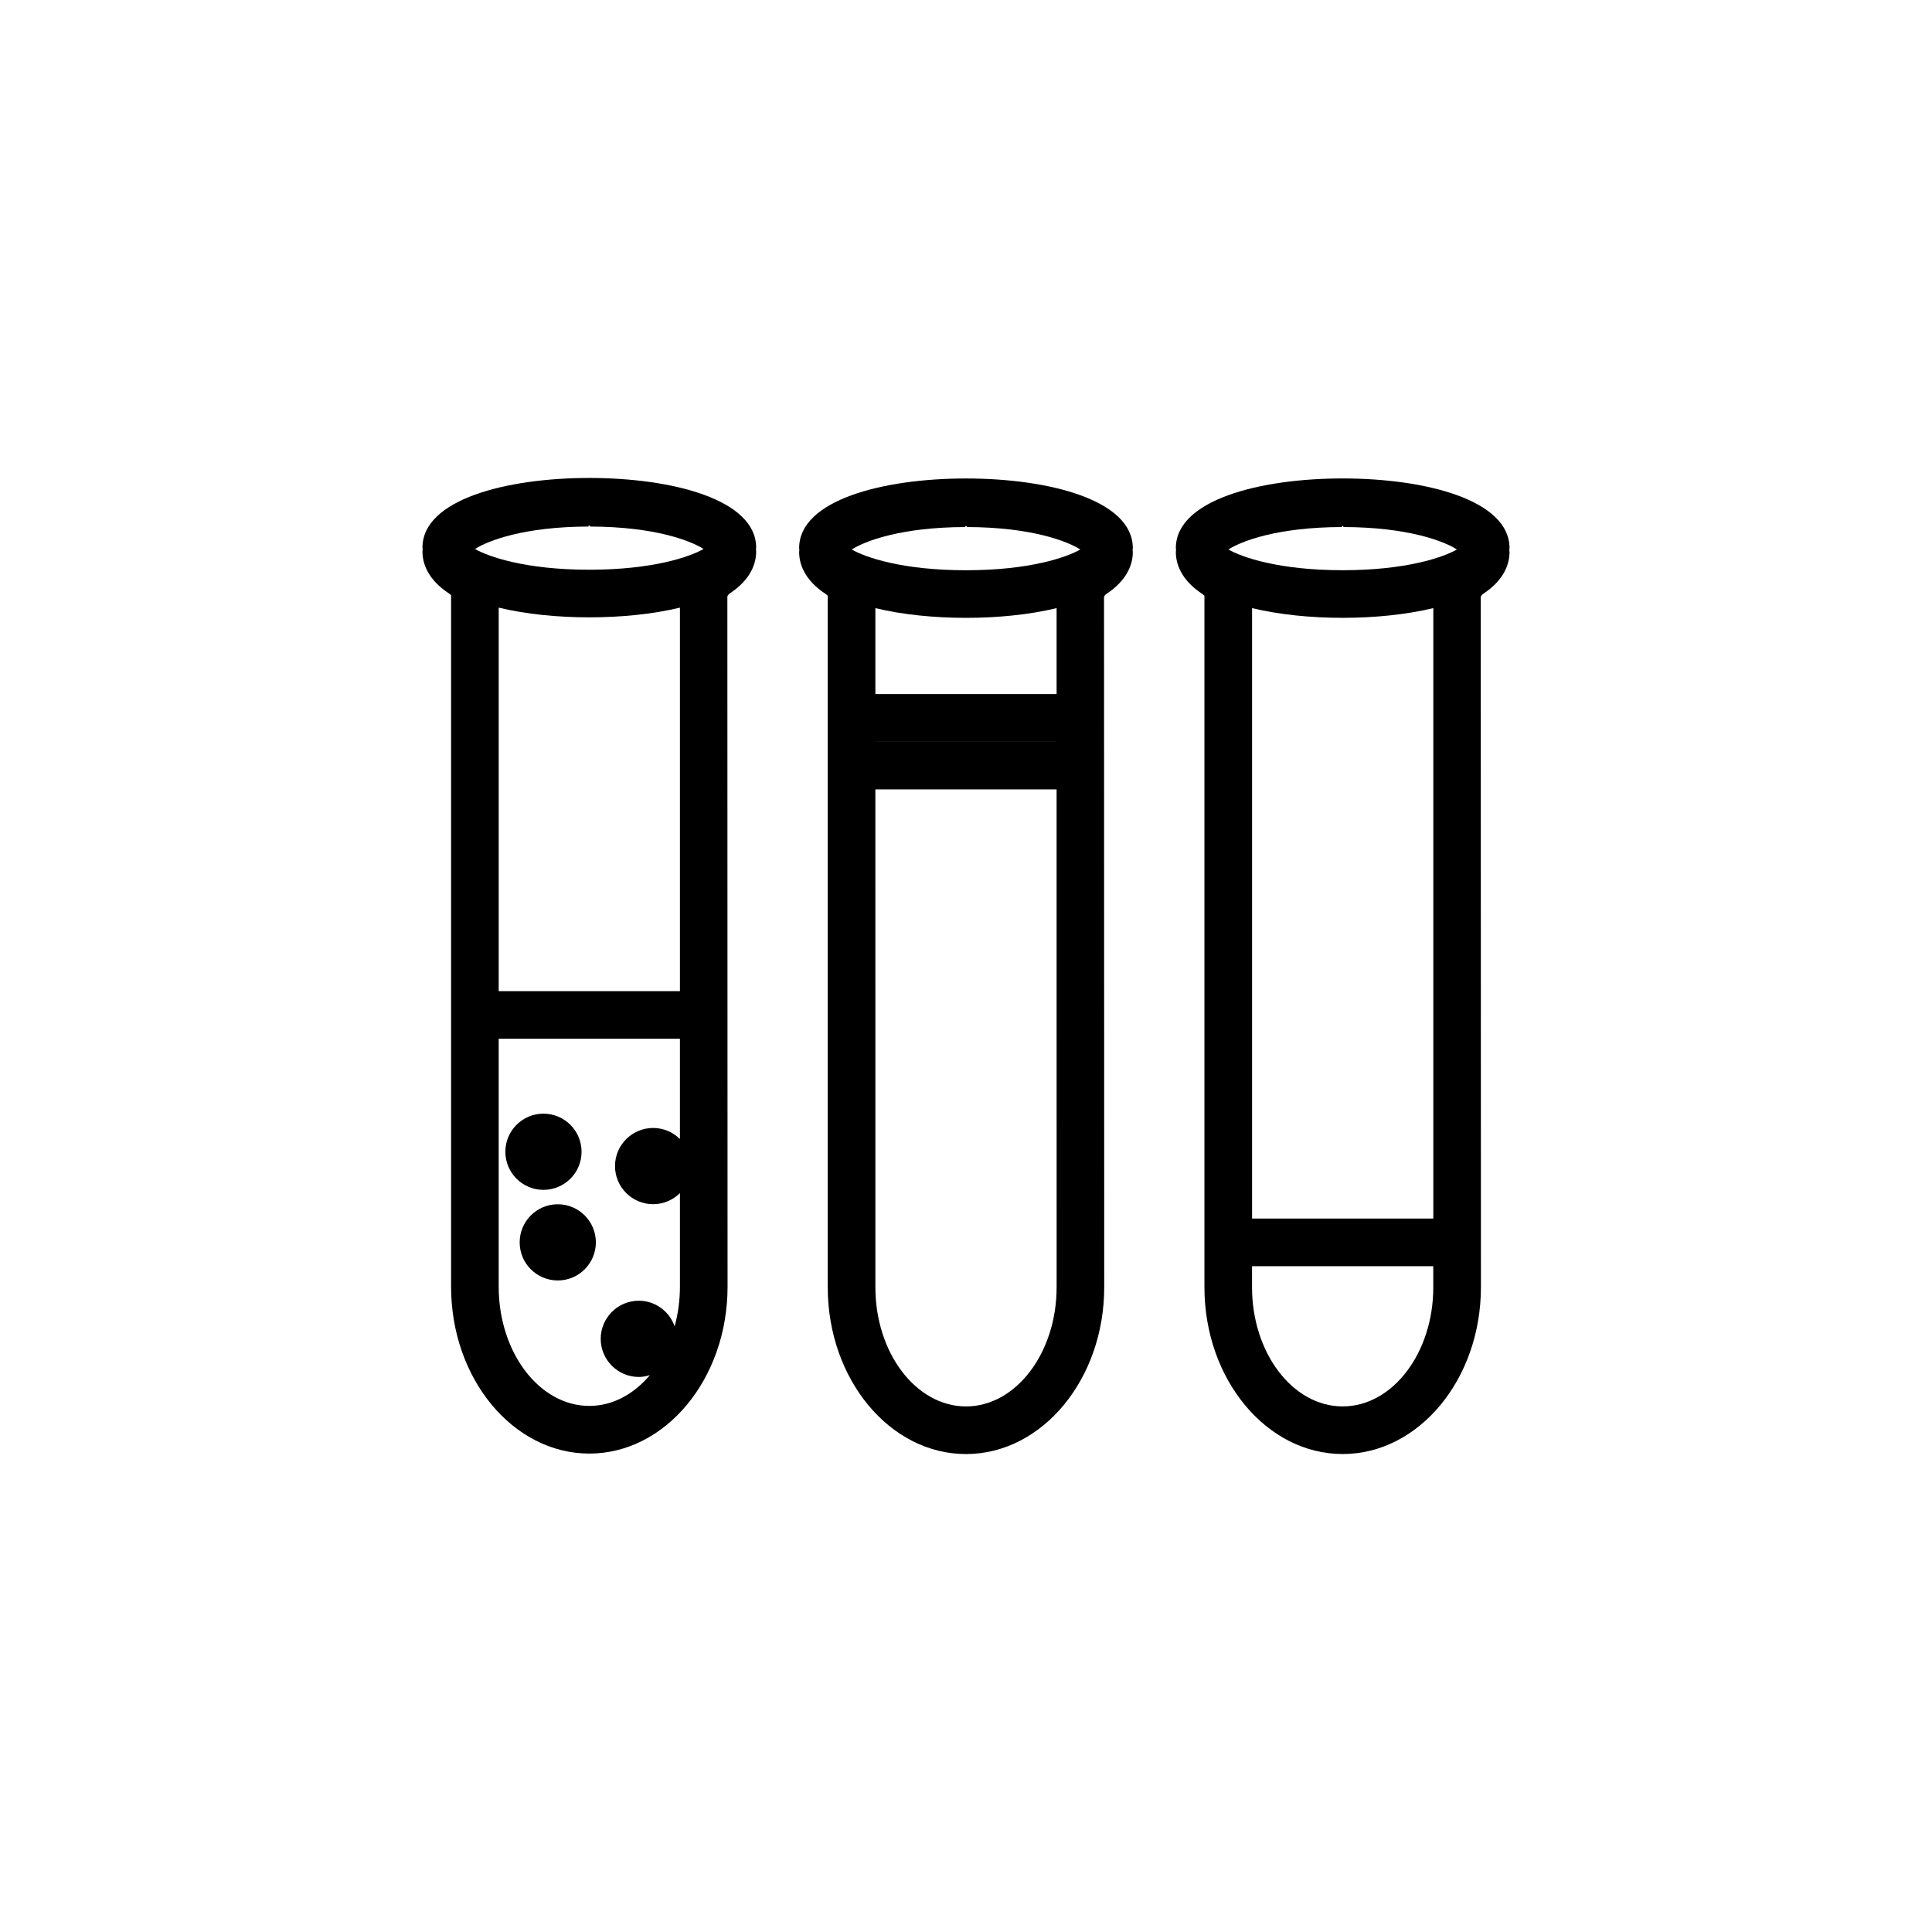 <?xml version="1.0" encoding="UTF-8"?>
<!-- Uploaded to: SVG Repo, www.svgrepo.com, Generator: SVG Repo Mixer Tools -->
<svg fill="#000000" width="800px" height="800px" version="1.1" viewBox="144 144 512 512" xmlns="http://www.w3.org/2000/svg">
 <g>
  <path d="m444.21 289.27c0-12.758-22.207-18.469-44.215-18.469-22.008 0-44.215 5.715-44.215 18.469 0 0.172 0.047 0.324 0.055 0.488-0.004 0.172-0.055 0.332-0.055 0.508 0 2.988 1.234 7.352 7.098 11.191 0.176 0.117 0.473 0.516 0.484 0.316v183.35c0 24.379 16.434 44.215 36.633 44.215 20.203 0 36.637-19.84 36.637-44.215l-0.051-182.97c0.07-0.188 0.352-0.574 0.523-0.684 5.871-3.836 7.106-8.207 7.106-11.199 0-0.176-0.047-0.336-0.055-0.508 0.016-0.176 0.055-0.324 0.055-0.492zm-74.492 0.352c3.414-2.195 13-5.91 30.078-5.949v-0.246c0.07 0 0.133-0.004 0.203-0.004 0.059 0 0.105 0.004 0.168 0.004l0.039 0.246c17.078 0.035 26.66 3.754 30.078 5.949-3.547 2.039-13.348 5.5-30.285 5.5-16.938 0.004-26.73-3.457-30.281-5.5zm54.297 195.5c0 17.422-10.777 31.594-24.016 31.594-13.238 0-24.012-14.172-24.012-31.594l-0.004-131.93h48.027zm0-144.55h-48.027v-0.016h48.027zm-48.031-12.637v-22.773c7.211 1.738 15.617 2.574 24.012 2.574 8.395 0 16.809-0.84 24.016-2.574v22.773z"/>
  <path d="m544.04 289.27c0-12.762-22.207-18.477-44.219-18.477-22.008 0-44.211 5.715-44.211 18.477 0 0.168 0.047 0.316 0.055 0.488-0.012 0.172-0.055 0.332-0.055 0.508 0 2.988 1.23 7.352 7.109 11.203 0.156 0.102 0.434 0.492 0.469 0.309v183.34c0 24.379 16.434 44.215 36.633 44.215 20.207 0 36.641-19.84 36.641-44.215l-0.051-182.96c0.074-0.203 0.359-0.59 0.523-0.695 5.875-3.84 7.106-8.207 7.106-11.199 0-0.176-0.047-0.332-0.055-0.508 0.008-0.172 0.055-0.32 0.055-0.488zm-74.504 0.348c3.41-2.195 12.992-5.914 30.082-5.945v-0.258c0.07 0 0.133-0.004 0.203-0.004 0.059 0 0.105 0.004 0.16 0.004l0.039 0.258c17.09 0.031 26.672 3.75 30.082 5.945-3.547 2.039-13.348 5.496-30.285 5.496s-26.73-3.457-30.281-5.496zm54.301 195.5c0 17.422-10.777 31.594-24.023 31.594-13.238 0-24.012-14.172-24.012-31.594v-5.562h48.027v5.562zm-48.027-18.188v-161.77c7.211 1.734 15.617 2.57 24.012 2.57 8.395 0 16.812-0.836 24.023-2.574v161.77z"/>
  <path d="m344.39 289.14c0-12.766-22.207-18.477-44.219-18.477-22.008 0-44.215 5.715-44.215 18.477 0 0.168 0.047 0.324 0.055 0.488-0.004 0.172-0.055 0.332-0.055 0.508 0 2.988 1.234 7.352 7.106 11.195 0.16 0.105 0.441 0.484 0.48 0.316v183.35c0 24.379 16.434 44.215 36.633 44.215 20.203 0 36.637-19.84 36.637-44.215l-0.051-182.95c0.07-0.207 0.367-0.598 0.523-0.707 5.879-3.844 7.109-8.207 7.109-11.195 0-0.176-0.047-0.332-0.055-0.508 0.004-0.172 0.051-0.328 0.051-0.492zm-13.938 0.348c-3.547 2.039-13.348 5.496-30.285 5.496-16.934 0-26.73-3.457-30.277-5.496 3.41-2.195 12.992-5.914 30.074-5.945v-0.25c0.07 0 0.133-0.004 0.207-0.004 0.055 0 0.105 0.004 0.16 0.004l0.039 0.25c17.09 0.031 26.672 3.75 30.082 5.945zm-6.266 156.37c-1.824-1.809-4.332-2.934-7.106-2.934-5.566 0-10.098 4.527-10.098 10.098 0 5.566 4.527 10.102 10.098 10.102 2.766 0 5.273-1.125 7.106-2.934v24.801c0 3.688-0.508 7.219-1.395 10.508-1.379-3.941-5.094-6.793-9.496-6.793-5.566 0-10.102 4.527-10.102 10.105 0 5.562 4.527 10.098 10.102 10.098 1.023 0 1.996-0.195 2.926-0.484-4.258 5.055-9.875 8.156-16.051 8.156-13.238 0-24.012-14.172-24.012-31.594v-65.703h48.027zm0-39.195h-48.027v-101.63c7.211 1.734 15.617 2.57 24.012 2.57s16.809-0.836 24.016-2.57z"/>
  <path d="m298.12 449.23c0 5.574-4.523 10.094-10.098 10.094-5.578 0-10.098-4.519-10.098-10.094 0-5.578 4.519-10.098 10.098-10.098 5.574 0 10.098 4.519 10.098 10.098"/>
  <path d="m301.91 473.24c0 5.574-4.519 10.094-10.094 10.094-5.578 0-10.098-4.519-10.098-10.094 0-5.578 4.519-10.098 10.098-10.098 5.574 0 10.094 4.519 10.094 10.098"/>
 </g>
</svg>